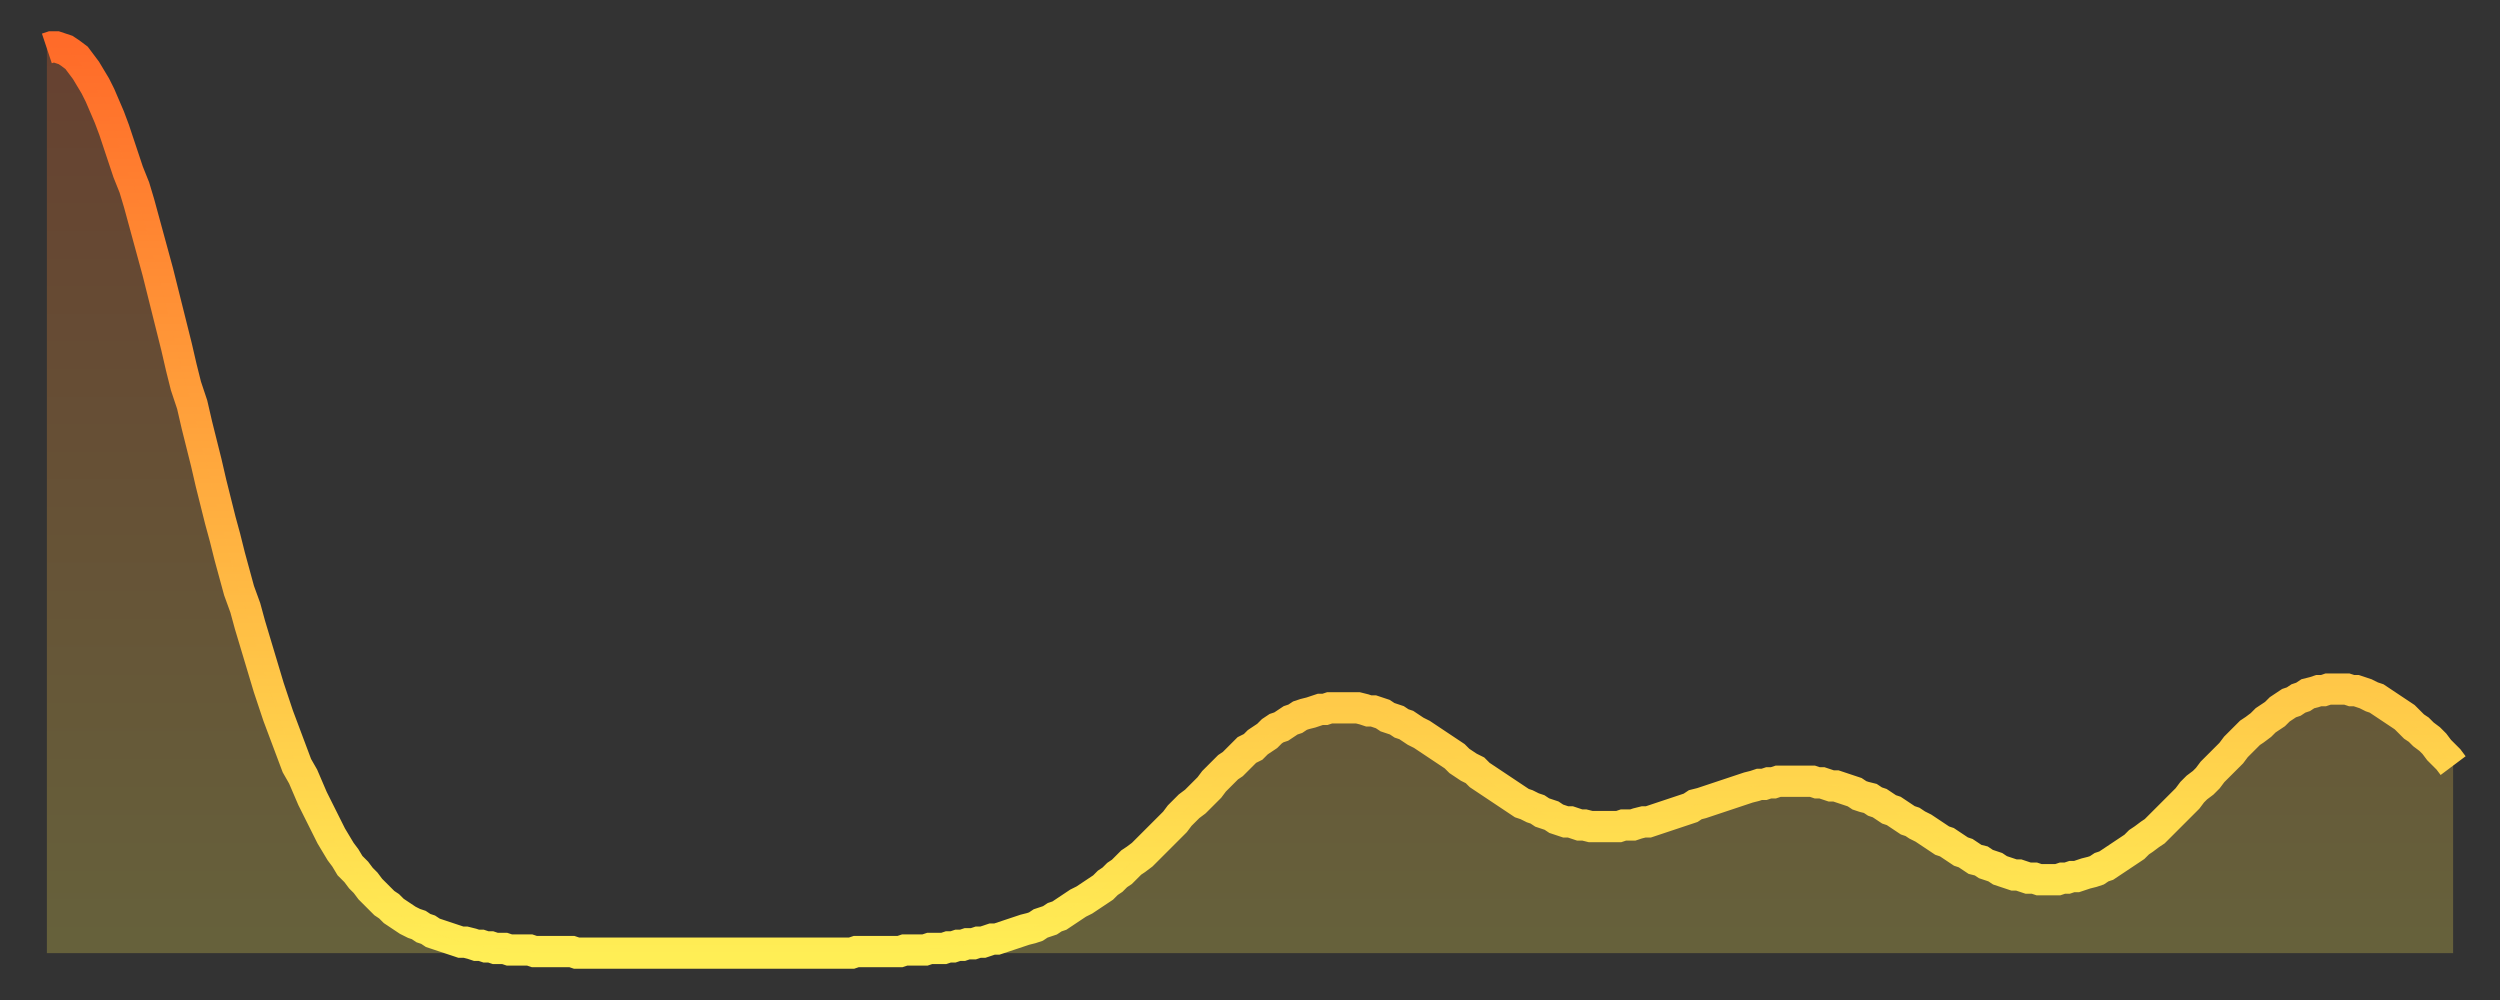 <?xml version="1.0" encoding="utf-8" ?>
<svg baseProfile="full" height="64" version="1.1" width="160" xmlns="http://www.w3.org/2000/svg" xmlns:ev="http://www.w3.org/2001/xml-events" xmlns:xlink="http://www.w3.org/1999/xlink"><rect width="100%" height="100%" fill="#333333" stroke="none"/><defs><linearGradient id="id291302" x1="0" x2="0" y1="0" y2="1"><stop offset="0%" stop-color="#ff6b29" /><stop offset="50%" stop-color="#ffad3f" /><stop offset="100%" stop-color="#ffee55" /></linearGradient></defs><g transform="translate(3,3)"><g><path d="M 0.0 0.1 L 0.3 0.0 0.6 0.0 0.9 0.1 1.2 0.2 1.5 0.4 1.9 0.7 2.2 1.1 2.5 1.5 2.8 2.0 3.1 2.5 3.4 3.1 3.7 3.8 4.0 4.5 4.3 5.3 4.6 6.2 4.9 7.1 5.2 8.0 5.6 9.0 5.9 10.0 6.2 11.1 6.5 12.2 6.8 13.3 7.1 14.4 7.4 15.6 7.7 16.8 8.0 18.0 8.3 19.2 8.6 20.5 8.9 21.7 9.3 22.9 9.6 24.2 9.9 25.4 10.2 26.6 10.5 27.9 10.8 29.1 11.1 30.3 11.4 31.4 11.7 32.6 12.0 33.7 12.3 34.8 12.7 35.9 13.0 37.0 13.3 38.0 13.6 39.0 13.9 40.0 14.2 41.0 14.5 41.9 14.8 42.8 15.1 43.6 15.4 44.4 15.7 45.2 16.0 46.0 16.4 46.7 16.7 47.4 17.0 48.1 17.3 48.7 17.6 49.3 17.9 49.9 18.2 50.5 18.5 51.0 18.8 51.5 19.1 51.9 19.4 52.4 19.8 52.8 20.1 53.2 20.4 53.5 20.7 53.9 21.0 54.2 21.3 54.5 21.6 54.8 21.9 55.0 22.2 55.3 22.5 55.5 22.8 55.7 23.1 55.9 23.5 56.1 23.8 56.2 24.1 56.4 24.4 56.5 24.7 56.7 25.0 56.8 25.3 56.9 25.6 57.0 25.9 57.1 26.2 57.2 26.5 57.3 26.8 57.3 27.2 57.4 27.5 57.5 27.8 57.5 28.1 57.6 28.4 57.6 28.7 57.7 29.0 57.7 29.3 57.7 29.6 57.8 29.9 57.8 30.2 57.8 30.6 57.8 30.9 57.8 31.2 57.9 31.5 57.9 31.8 57.9 32.1 57.9 32.4 57.9 32.7 57.9 33.0 57.9 33.3 57.9 33.6 57.9 33.9 58.0 34.3 58.0 34.6 58.0 34.9 58.0 35.2 58.0 35.5 58.0 35.8 58.0 36.1 58.0 36.4 58.0 36.7 58.0 37.0 58.0 37.3 58.0 37.7 58.0 38.0 58.0 38.3 58.0 38.6 58.0 38.9 58.0 39.2 58.0 39.5 58.0 39.8 58.0 40.1 58.0 40.4 58.0 40.7 58.0 41.0 58.0 41.4 58.0 41.7 58.0 42.0 58.0 42.3 58.0 42.6 58.0 42.9 58.0 43.2 58.0 43.5 58.0 43.8 58.0 44.1 58.0 44.4 58.0 44.7 58.0 45.1 58.0 45.4 58.0 45.7 58.0 46.0 58.0 46.3 58.0 46.6 58.0 46.9 58.0 47.2 58.0 47.5 58.0 47.8 58.0 48.1 58.0 48.5 58.0 48.8 58.0 49.1 58.0 49.4 58.0 49.7 58.0 50.0 58.0 50.3 58.0 50.6 58.0 50.9 58.0 51.2 58.0 51.5 58.0 51.8 57.9 52.2 57.9 52.5 57.9 52.8 57.9 53.1 57.9 53.4 57.9 53.7 57.9 54.0 57.9 54.3 57.9 54.6 57.9 54.9 57.8 55.2 57.8 55.6 57.8 55.9 57.8 56.2 57.8 56.5 57.7 56.8 57.7 57.1 57.7 57.4 57.7 57.7 57.6 58.0 57.6 58.3 57.5 58.6 57.5 58.9 57.4 59.3 57.4 59.6 57.3 59.9 57.3 60.2 57.2 60.5 57.1 60.8 57.1 61.1 57.0 61.4 56.9 61.7 56.8 62.0 56.7 62.3 56.6 62.6 56.5 63.0 56.4 63.3 56.3 63.6 56.1 63.9 56.0 64.2 55.9 64.5 55.7 64.8 55.6 65.1 55.4 65.4 55.2 65.7 55.0 66.0 54.8 66.4 54.6 66.7 54.4 67.0 54.2 67.3 54.0 67.6 53.8 67.9 53.5 68.2 53.3 68.5 53.0 68.8 52.8 69.1 52.5 69.4 52.2 69.7 52.0 70.1 51.7 70.4 51.4 70.7 51.1 71.0 50.8 71.3 50.5 71.6 50.2 71.9 49.9 72.2 49.6 72.5 49.2 72.8 48.9 73.1 48.6 73.5 48.3 73.8 48.0 74.1 47.7 74.4 47.4 74.7 47.0 75.0 46.7 75.3 46.4 75.6 46.1 75.9 45.9 76.2 45.6 76.5 45.3 76.8 45.0 77.2 44.8 77.5 44.5 77.8 44.3 78.1 44.1 78.4 43.8 78.7 43.6 79.0 43.5 79.3 43.3 79.6 43.1 79.9 43.0 80.2 42.8 80.5 42.7 80.9 42.6 81.2 42.5 81.5 42.4 81.8 42.4 82.1 42.3 82.4 42.3 82.7 42.3 83.0 42.3 83.3 42.3 83.6 42.3 83.9 42.3 84.3 42.4 84.6 42.5 84.9 42.5 85.2 42.6 85.5 42.7 85.8 42.9 86.1 43.0 86.4 43.1 86.7 43.3 87.0 43.4 87.3 43.6 87.6 43.8 88.0 44.0 88.3 44.2 88.6 44.4 88.9 44.6 89.2 44.8 89.5 45.0 89.8 45.2 90.1 45.4 90.4 45.7 90.7 45.9 91.0 46.1 91.4 46.3 91.7 46.6 92.0 46.8 92.3 47.0 92.6 47.2 92.9 47.4 93.2 47.6 93.5 47.8 93.8 48.0 94.1 48.2 94.4 48.4 94.7 48.5 95.1 48.7 95.4 48.8 95.7 49.0 96.0 49.1 96.3 49.2 96.6 49.4 96.9 49.5 97.2 49.6 97.5 49.6 97.8 49.7 98.1 49.8 98.4 49.8 98.8 49.9 99.1 49.9 99.4 49.9 99.7 49.9 100.0 49.9 100.3 49.9 100.6 49.9 100.9 49.8 101.2 49.8 101.5 49.8 101.8 49.7 102.2 49.6 102.5 49.6 102.8 49.5 103.1 49.4 103.4 49.3 103.7 49.2 104.0 49.1 104.3 49.0 104.6 48.9 104.9 48.8 105.2 48.7 105.5 48.5 105.9 48.4 106.2 48.3 106.5 48.2 106.8 48.1 107.1 48.0 107.4 47.9 107.7 47.8 108.0 47.7 108.3 47.6 108.6 47.5 108.9 47.4 109.3 47.3 109.6 47.2 109.9 47.2 110.2 47.1 110.5 47.1 110.8 47.0 111.1 47.0 111.4 47.0 111.7 47.0 112.0 47.0 112.3 47.0 112.6 47.0 113.0 47.0 113.3 47.1 113.6 47.1 113.9 47.2 114.2 47.3 114.5 47.3 114.8 47.4 115.1 47.5 115.4 47.6 115.7 47.7 116.0 47.9 116.3 48.0 116.7 48.1 117.0 48.3 117.3 48.4 117.6 48.6 117.9 48.8 118.2 48.9 118.5 49.1 118.8 49.3 119.1 49.5 119.4 49.6 119.7 49.8 120.1 50.0 120.4 50.2 120.7 50.4 121.0 50.6 121.3 50.8 121.6 50.9 121.9 51.1 122.2 51.3 122.5 51.5 122.8 51.6 123.1 51.8 123.4 52.0 123.8 52.1 124.1 52.3 124.4 52.4 124.7 52.5 125.0 52.7 125.3 52.8 125.6 52.9 125.9 53.0 126.2 53.0 126.5 53.1 126.8 53.2 127.2 53.2 127.5 53.3 127.8 53.3 128.1 53.3 128.4 53.3 128.7 53.3 129.0 53.2 129.3 53.2 129.6 53.1 129.9 53.1 130.2 53.0 130.5 52.9 130.9 52.8 131.2 52.7 131.5 52.5 131.8 52.4 132.1 52.2 132.4 52.0 132.7 51.8 133.0 51.6 133.3 51.4 133.6 51.2 133.9 50.9 134.2 50.7 134.6 50.4 134.9 50.2 135.2 49.9 135.5 49.6 135.8 49.3 136.1 49.0 136.4 48.7 136.7 48.4 137.0 48.1 137.3 47.7 137.6 47.4 138.0 47.1 138.3 46.8 138.6 46.4 138.9 46.1 139.2 45.8 139.5 45.5 139.8 45.2 140.1 44.8 140.4 44.5 140.7 44.2 141.0 43.9 141.3 43.7 141.7 43.4 142.0 43.1 142.3 42.9 142.6 42.7 142.9 42.4 143.2 42.2 143.5 42.0 143.8 41.9 144.1 41.7 144.4 41.6 144.7 41.4 145.1 41.3 145.4 41.2 145.7 41.2 146.0 41.1 146.3 41.1 146.6 41.1 146.9 41.1 147.2 41.1 147.5 41.2 147.8 41.2 148.1 41.3 148.4 41.4 148.8 41.6 149.1 41.7 149.4 41.9 149.7 42.1 150.0 42.3 150.3 42.5 150.6 42.7 150.9 42.9 151.2 43.2 151.5 43.5 151.8 43.7 152.1 44.0 152.5 44.3 152.8 44.6 153.1 45.0 153.4 45.3 153.7 45.6 154.0 46.0" fill="none" id="graph-curve" opacity="1" stroke="url(#id291302)" stroke-width="2" /><path d="M 0 58 L 0.0 0.1 0.3 0.0 0.6 0.0 0.9 0.1 1.2 0.2 1.5 0.4 1.9 0.7 2.2 1.1 2.5 1.5 2.8 2.0 3.1 2.5 3.4 3.1 3.7 3.8 4.0 4.5 4.3 5.3 4.6 6.2 4.9 7.1 5.2 8.0 5.6 9.0 5.9 10.0 6.2 11.1 6.5 12.2 6.8 13.3 7.1 14.4 7.4 15.6 7.7 16.8 8.0 18.0 8.3 19.2 8.6 20.5 8.9 21.7 9.3 22.9 9.6 24.2 9.9 25.4 10.2 26.6 10.5 27.9 10.8 29.1 11.1 30.3 11.4 31.4 11.7 32.6 12.0 33.7 12.3 34.8 12.7 35.9 13.0 37.0 13.3 38.0 13.6 39.0 13.9 40.0 14.2 41.0 14.5 41.9 14.8 42.8 15.1 43.6 15.4 44.4 15.7 45.2 16.0 46.0 16.4 46.7 16.7 47.4 17.0 48.1 17.3 48.7 17.6 49.3 17.9 49.9 18.2 50.5 18.5 51.0 18.8 51.5 19.1 51.9 19.4 52.4 19.8 52.8 20.1 53.2 20.4 53.5 20.7 53.9 21.0 54.2 21.3 54.5 21.6 54.8 21.9 55.0 22.2 55.3 22.5 55.5 22.8 55.7 23.1 55.9 23.5 56.1 23.8 56.2 24.1 56.4 24.4 56.5 24.7 56.7 25.0 56.8 25.3 56.9 25.6 57.0 25.9 57.1 26.2 57.2 26.5 57.3 26.8 57.3 27.2 57.4 27.5 57.5 27.8 57.5 28.1 57.6 28.4 57.6 28.7 57.7 29.0 57.7 29.3 57.7 29.6 57.8 29.9 57.8 30.2 57.8 30.6 57.8 30.9 57.8 31.2 57.9 31.5 57.9 31.8 57.9 32.1 57.9 32.4 57.9 32.7 57.9 33.0 57.9 33.3 57.9 33.6 57.9 33.9 58.0 34.3 58.0 34.6 58.0 34.9 58.0 35.2 58.0 35.5 58.0 35.8 58.0 36.1 58.0 36.4 58.0 36.7 58.0 37.0 58.0 37.3 58.0 37.7 58.0 38.0 58.0 38.3 58.0 38.6 58.0 38.9 58.0 39.2 58.0 39.5 58.0 39.8 58.0 40.1 58.0 40.4 58.0 40.7 58.0 41.0 58.0 41.4 58.0 41.7 58.0 42.0 58.0 42.3 58.0 42.6 58.0 42.9 58.0 43.2 58.0 43.5 58.0 43.8 58.0 44.1 58.0 44.4 58.0 44.7 58.0 45.1 58.0 45.4 58.0 45.7 58.0 46.0 58.0 46.3 58.0 46.6 58.0 46.9 58.0 47.2 58.0 47.5 58.0 47.8 58.0 48.1 58.0 48.5 58.0 48.8 58.0 49.1 58.0 49.4 58.0 49.7 58.0 50.0 58.0 50.3 58.0 50.6 58.0 50.9 58.0 51.2 58.0 51.5 58.0 51.8 57.9 52.2 57.9 52.5 57.9 52.8 57.9 53.1 57.9 53.4 57.9 53.7 57.9 54.0 57.9 54.3 57.9 54.6 57.9 54.9 57.8 55.2 57.8 55.6 57.8 55.9 57.8 56.2 57.8 56.5 57.7 56.8 57.7 57.1 57.7 57.4 57.7 57.7 57.6 58.0 57.6 58.3 57.5 58.6 57.5 58.9 57.4 59.3 57.4 59.6 57.3 59.9 57.3 60.2 57.2 60.5 57.1 60.8 57.1 61.1 57.0 61.4 56.9 61.7 56.8 62.0 56.7 62.3 56.6 62.6 56.5 63.0 56.4 63.3 56.3 63.6 56.1 63.9 56.0 64.2 55.9 64.5 55.7 64.8 55.6 65.1 55.4 65.4 55.2 65.7 55.0 66.0 54.8 66.4 54.6 66.7 54.4 67.0 54.2 67.3 54.0 67.6 53.8 67.9 53.5 68.2 53.3 68.5 53.0 68.8 52.8 69.1 52.5 69.4 52.2 69.7 52.0 70.1 51.7 70.4 51.4 70.7 51.1 71.0 50.8 71.3 50.5 71.6 50.2 71.9 49.9 72.2 49.6 72.5 49.2 72.8 48.9 73.1 48.6 73.5 48.3 73.8 48.0 74.1 47.7 74.4 47.4 74.7 47.0 75.0 46.7 75.3 46.4 75.6 46.1 75.9 45.9 76.2 45.6 76.5 45.3 76.8 45.0 77.2 44.8 77.5 44.5 77.8 44.3 78.1 44.1 78.4 43.8 78.7 43.6 79.0 43.5 79.3 43.3 79.6 43.1 79.9 43.0 80.2 42.8 80.5 42.7 80.9 42.6 81.2 42.5 81.5 42.4 81.8 42.4 82.1 42.3 82.4 42.3 82.7 42.3 83.0 42.3 83.3 42.3 83.6 42.3 83.9 42.3 84.3 42.4 84.6 42.5 84.9 42.5 85.2 42.6 85.5 42.7 85.8 42.9 86.1 43.0 86.4 43.1 86.7 43.3 87.0 43.4 87.3 43.6 87.6 43.8 88.0 44.0 88.3 44.2 88.6 44.4 88.9 44.6 89.2 44.8 89.5 45.0 89.8 45.2 90.1 45.4 90.4 45.7 90.7 45.9 91.0 46.1 91.4 46.3 91.7 46.6 92.0 46.8 92.3 47.0 92.6 47.2 92.9 47.4 93.2 47.6 93.5 47.8 93.8 48.0 94.1 48.2 94.4 48.4 94.7 48.5 95.1 48.7 95.4 48.8 95.7 49.0 96.0 49.1 96.3 49.2 96.6 49.4 96.9 49.5 97.2 49.6 97.5 49.6 97.8 49.7 98.1 49.8 98.4 49.8 98.8 49.9 99.1 49.9 99.4 49.9 99.7 49.9 100.0 49.9 100.3 49.9 100.6 49.9 100.9 49.8 101.2 49.8 101.5 49.8 101.8 49.7 102.2 49.6 102.5 49.6 102.8 49.5 103.1 49.4 103.4 49.3 103.7 49.2 104.0 49.1 104.3 49.0 104.6 48.9 104.9 48.8 105.2 48.7 105.5 48.5 105.9 48.4 106.2 48.3 106.5 48.2 106.8 48.1 107.1 48.0 107.4 47.9 107.7 47.8 108.0 47.7 108.3 47.6 108.6 47.5 108.9 47.4 109.3 47.3 109.6 47.2 109.9 47.2 110.2 47.1 110.5 47.1 110.8 47.0 111.1 47.0 111.4 47.0 111.7 47.0 112.0 47.0 112.3 47.0 112.6 47.0 113.0 47.0 113.3 47.1 113.6 47.1 113.9 47.2 114.2 47.3 114.5 47.3 114.8 47.4 115.1 47.5 115.4 47.6 115.7 47.7 116.0 47.9 116.3 48.0 116.7 48.1 117.0 48.3 117.3 48.4 117.6 48.6 117.9 48.8 118.2 48.9 118.5 49.1 118.8 49.3 119.1 49.5 119.4 49.6 119.7 49.8 120.1 50.0 120.4 50.2 120.7 50.4 121.0 50.6 121.3 50.8 121.6 50.9 121.9 51.1 122.2 51.3 122.5 51.5 122.8 51.6 123.1 51.8 123.4 52.0 123.8 52.1 124.1 52.3 124.4 52.4 124.7 52.5 125.0 52.7 125.3 52.8 125.6 52.9 125.9 53.0 126.2 53.0 126.5 53.1 126.8 53.2 127.2 53.2 127.5 53.3 127.8 53.3 128.1 53.3 128.4 53.3 128.7 53.3 129.0 53.2 129.3 53.2 129.6 53.1 129.9 53.1 130.2 53.0 130.5 52.9 130.9 52.8 131.2 52.7 131.5 52.5 131.8 52.4 132.1 52.2 132.4 52.0 132.7 51.8 133.0 51.6 133.3 51.4 133.6 51.2 133.9 50.9 134.2 50.7 134.6 50.4 134.9 50.2 135.2 49.9 135.5 49.6 135.8 49.3 136.1 49.0 136.4 48.7 136.7 48.4 137.0 48.1 137.3 47.7 137.6 47.4 138.0 47.1 138.3 46.8 138.6 46.4 138.9 46.1 139.2 45.8 139.5 45.5 139.8 45.2 140.1 44.8 140.4 44.5 140.7 44.2 141.0 43.9 141.3 43.7 141.7 43.4 142.0 43.1 142.3 42.9 142.6 42.7 142.9 42.4 143.2 42.2 143.5 42.0 143.8 41.9 144.1 41.7 144.4 41.6 144.7 41.4 145.1 41.3 145.4 41.2 145.7 41.2 146.0 41.1 146.3 41.1 146.6 41.1 146.9 41.1 147.2 41.1 147.5 41.2 147.8 41.2 148.1 41.3 148.4 41.4 148.8 41.6 149.1 41.7 149.4 41.9 149.7 42.1 150.0 42.3 150.3 42.5 150.6 42.7 150.9 42.9 151.2 43.2 151.5 43.5 151.8 43.7 152.1 44.0 152.5 44.3 152.8 44.6 153.1 45.0 153.4 45.3 153.7 45.6 154.0 46.0 154 58" fill="url(#id291302)" fill-opacity=".25" id="graph-shadow" /></g></g></svg>